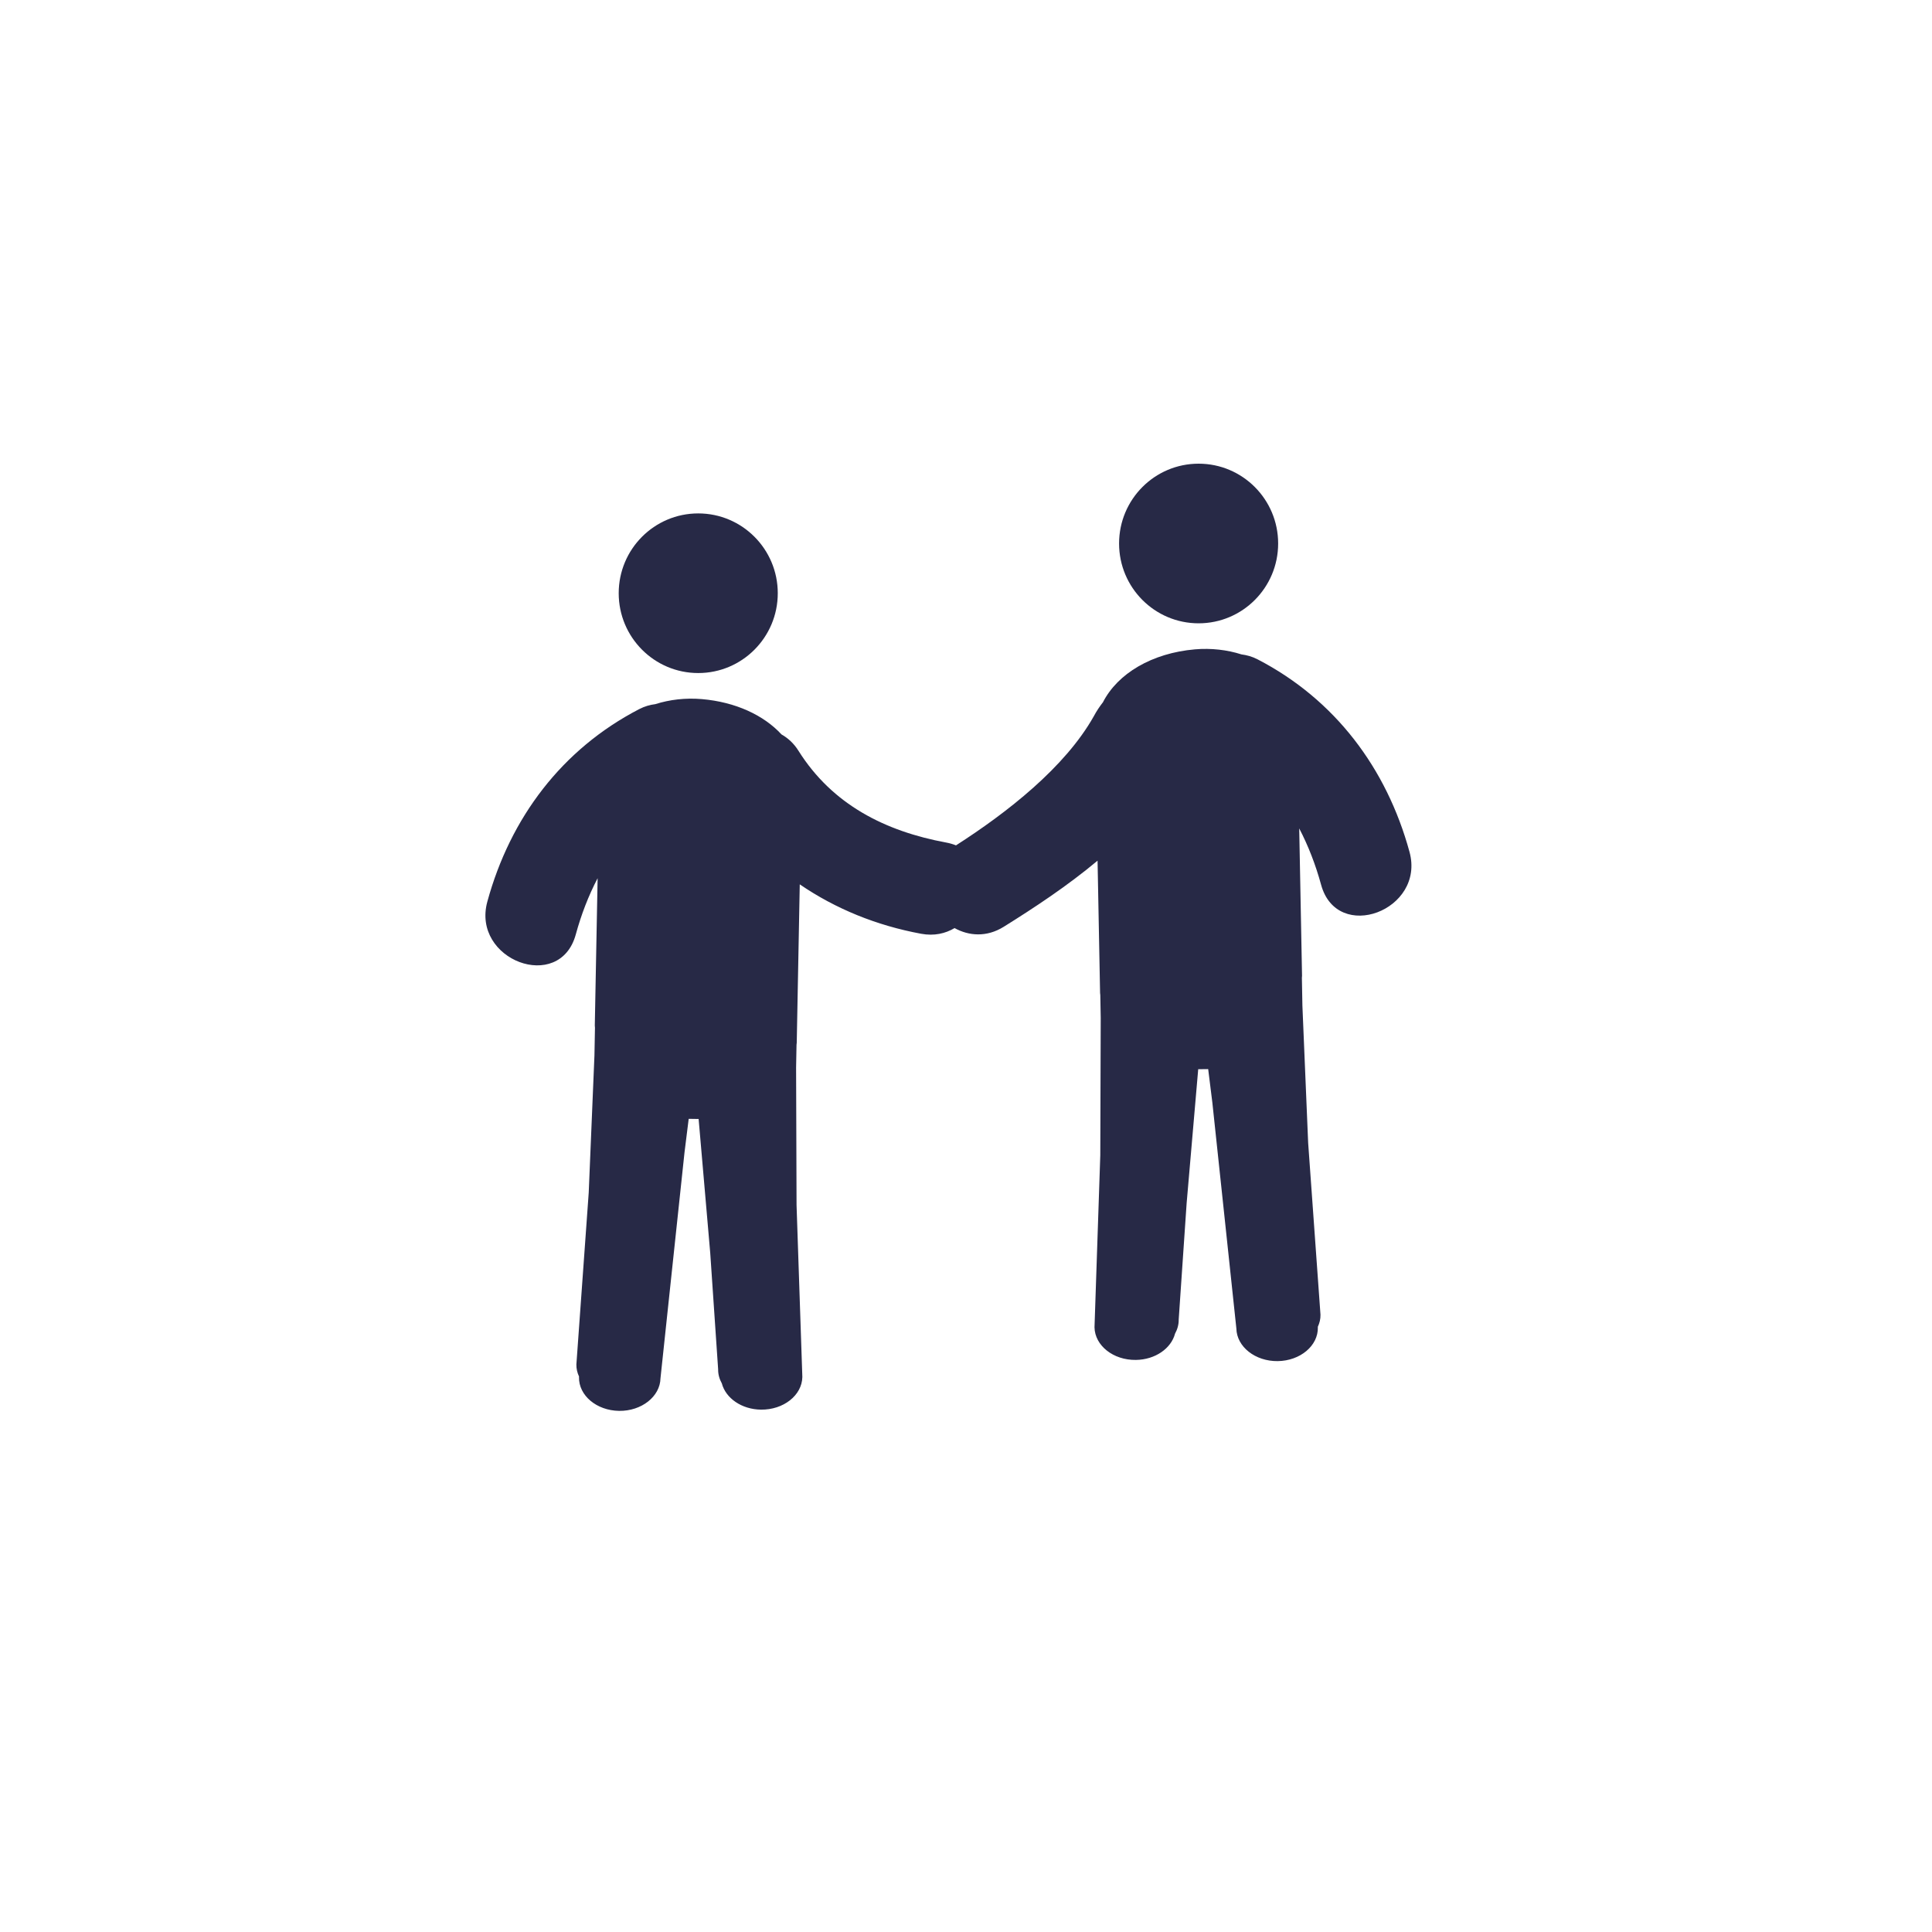<?xml version="1.0" encoding="UTF-8"?>
<svg width="150px" height="150px" viewBox="0 0 150 150" version="1.1" xmlns="http://www.w3.org/2000/svg" xmlns:xlink="http://www.w3.org/1999/xlink">
    <!-- Generator: Sketch 41.2 (35397) - http://www.bohemiancoding.com/sketch -->
    <title>ico-friends</title>
    <desc>Created with Sketch.</desc>
    <defs></defs>
    <g id="Page-1" stroke="none" stroke-width="1" fill="none" fill-rule="evenodd">
        <g id="004-men-shaking-hands" transform="translate(37, 36)" fill="#272946">
            <g id="Capa_1">
                <g id="Group">
                    <path d="M72.434,30.141 C70.654,23.636 66.645,18.308 60.647,15.196 C60.214,14.971 59.797,14.861 59.393,14.809 C58.276,14.452 57.032,14.308 55.778,14.415 C52.424,14.705 49.77,16.301 48.634,18.52 C48.384,18.844 48.144,19.192 47.929,19.597 C45.689,23.586 41.174,27.102 37.223,29.634 C36.993,29.543 36.743,29.466 36.467,29.416 C31.723,28.539 27.622,26.473 24.992,22.288 C24.623,21.702 24.168,21.298 23.674,21.019 C22.297,19.526 20.107,18.502 17.488,18.278 C16.235,18.17 14.994,18.314 13.877,18.67 C13.475,18.721 13.058,18.832 12.625,19.057 C6.624,22.168 2.616,27.497 0.837,34.002 C-0.405,38.542 6.452,41.12 7.702,36.557 C8.127,35.002 8.691,33.541 9.399,32.185 C9.326,35.996 9.253,39.809 9.18,43.618 C9.179,43.681 9.193,43.739 9.193,43.8 L9.153,45.937 L8.708,56.597 L7.75,69.936 C7.744,70.271 7.822,70.586 7.958,70.878 L7.953,70.923 C7.927,72.347 9.32,73.515 11.068,73.54 C12.812,73.562 14.251,72.426 14.28,71.006 L16.146,53.468 L16.47,50.866 L17.241,50.878 L18.142,61.282 L18.756,70.313 C18.749,70.703 18.857,71.072 19.043,71.408 C19.343,72.554 20.579,73.426 22.082,73.444 C23.83,73.466 25.265,72.333 25.294,70.912 L24.844,57.555 L24.809,46.89 L24.842,45.12 C24.846,45.064 24.858,45.012 24.859,44.956 C24.937,40.858 25.015,36.759 25.093,32.661 C27.87,34.561 31.057,35.858 34.522,36.498 C35.529,36.684 36.399,36.479 37.113,36.056 C38.214,36.665 39.596,36.788 40.936,35.951 C43.278,34.491 45.874,32.783 48.214,30.822 C48.28,34.246 48.344,37.67 48.41,41.094 C48.411,41.149 48.423,41.203 48.427,41.258 L48.46,43.034 L48.426,53.694 L47.977,67.052 C48.004,68.473 49.44,69.61 51.188,69.584 C52.691,69.566 53.928,68.694 54.229,67.545 C54.412,67.212 54.521,66.842 54.514,66.451 L55.13,57.42 L56.029,47.014 L56.803,47.005 L57.127,49.607 L58.991,67.143 C59.019,68.564 60.457,69.698 62.203,69.677 C63.953,69.652 65.346,68.482 65.318,67.062 L65.313,67.018 C65.449,66.725 65.53,66.406 65.522,66.075 L64.565,52.733 L64.118,42.074 L64.078,39.916 C64.078,39.861 64.092,39.809 64.09,39.754 C64.017,35.941 63.944,32.13 63.871,28.318 C64.578,29.674 65.144,31.137 65.57,32.693 C66.818,37.259 73.675,34.681 72.434,30.141 Z" id="Shape"></path>
                    <ellipse id="Oval" cx="56.06" cy="6.197" rx="6.175" ry="6.197"></ellipse>
                    <ellipse id="Oval" cx="17.211" cy="10.058" rx="6.175" ry="6.197"></ellipse>
                </g>
            </g>
        </g>
    </g>
</svg>